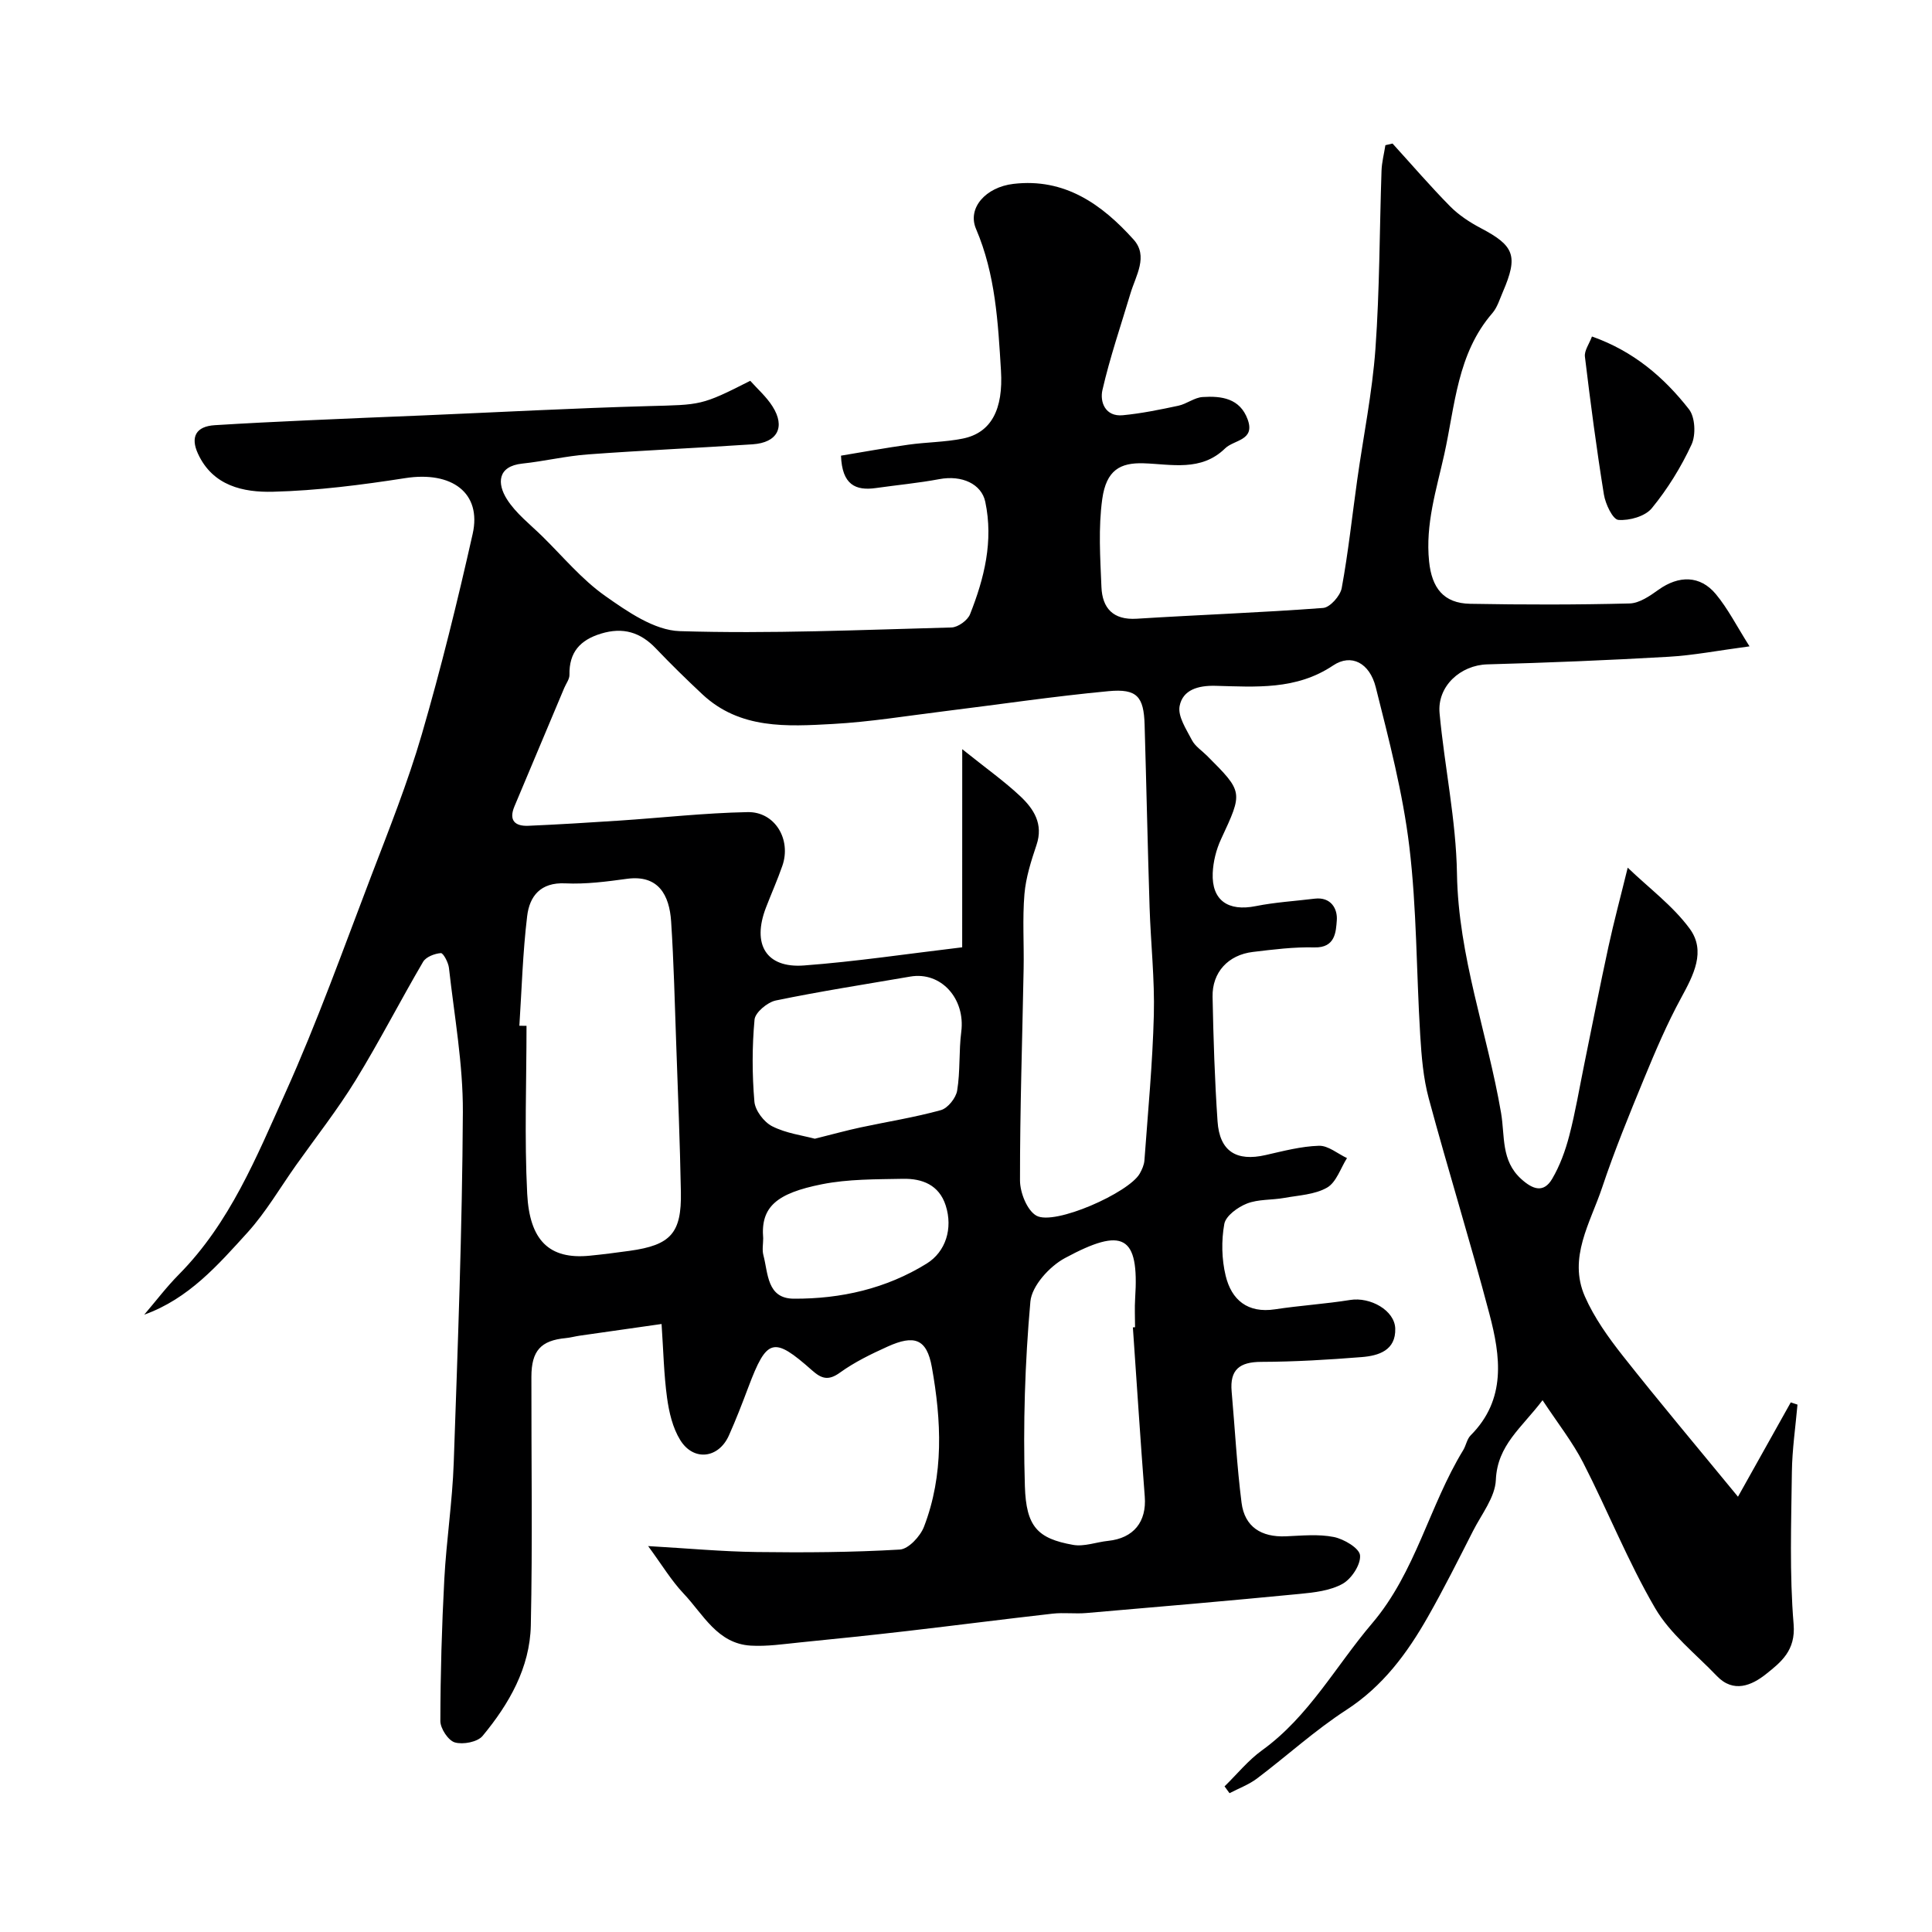 <svg enable-background="new 0 0 400 400" viewBox="0 0 400 400" xmlns="http://www.w3.org/2000/svg"><path d="m29.86 272.19c2.39-2.79 4.62-5.75 7.2-8.35 10.53-10.65 16.05-24.31 22-37.53 6.61-14.67 12.04-29.88 17.79-44.93 3.71-9.69 7.57-19.37 10.47-29.31 3.99-13.71 7.41-27.6 10.54-41.53 1.91-8.51-4.33-13.05-13.96-11.55-9.06 1.41-18.24 2.59-27.39 2.82-6.1.15-12.44-1.18-15.52-7.87-1.62-3.51-.38-5.67 3.47-5.91 6.43-.4 12.87-.72 19.3-1.01 7.93-.37 15.87-.68 23.8-1.01 15.56-.66 31.11-1.5 46.67-1.93 10.89-.3 10.9-.05 21.1-5.24 1.47 1.66 3.34 3.29 4.61 5.3 2.72 4.28 1.02 7.51-4.12 7.85-11.36.76-22.74 1.25-34.1 2.09-4.55.33-9.04 1.42-13.58 1.9-5.19.55-5.22 4.16-3.2 7.36 1.87 2.96 4.83 5.23 7.38 7.74 4.25 4.18 8.14 8.89 12.96 12.29 4.64 3.27 10.19 7.13 15.44 7.3 18.74.58 37.53-.26 56.29-.76 1.33-.04 3.32-1.47 3.82-2.72 2.96-7.47 4.88-15.16 3.16-23.3-.78-3.69-4.84-5.57-9.51-4.69-4.33.81-8.74 1.22-13.11 1.84-4.25.61-7.03-.68-7.25-6.7 4.52-.75 9.21-1.61 13.93-2.27 3.74-.53 7.56-.52 11.25-1.26 5.97-1.19 8.43-6.1 7.94-14.09-.61-9.98-1.13-19.89-5.16-29.32-1.86-4.34 2.02-8.66 7.74-9.33 10.62-1.25 18.31 4.23 24.87 11.52 3.11 3.46.47 7.45-.63 11.13-1.99 6.66-4.26 13.26-5.81 20.02-.57 2.47.57 5.58 4.22 5.23 3.86-.37 7.7-1.16 11.5-1.97 1.73-.37 3.32-1.7 5.03-1.8 3.88-.25 7.72.25 9.32 4.65 1.59 4.38-2.82 4.17-4.68 5.99-4.97 4.85-11.15 3.26-16.88 3.08-4.83-.15-7.71 1.4-8.55 7.4-.83 5.97-.42 12.14-.17 18.21.18 4.36 2.39 6.88 7.31 6.57 12.86-.81 25.75-1.26 38.59-2.23 1.43-.11 3.56-2.51 3.85-4.13 1.36-7.39 2.15-14.88 3.2-22.33 1.27-9.06 3.12-18.08 3.78-27.19.88-12.26.84-24.58 1.26-36.87.06-1.77.53-3.53.8-5.29.49-.11.99-.23 1.48-.34 3.96 4.35 7.8 8.82 11.92 13 1.8 1.82 4.07 3.31 6.35 4.51 6.98 3.67 7.78 5.75 4.56 13.23-.65 1.5-1.14 3.19-2.17 4.38-7.29 8.41-7.71 19.14-9.95 29.23-1.62 7.29-3.94 14.45-3.14 22.18.56 5.43 2.95 8.66 8.51 8.76 11 .2 22 .21 33-.07 2.03-.05 4.2-1.56 5.99-2.84 4.18-2.99 8.61-3.02 11.87.91 2.5 3.01 4.3 6.59 6.97 10.81-6.5.86-11.63 1.87-16.8 2.16-12.49.72-24.99 1.23-37.49 1.57-5.51.15-10.41 4.49-9.88 10.13 1.03 11.09 3.42 22.12 3.6 33.21.28 17.14 6.3 33 9.13 49.53.82 4.83-.04 9.85 4.16 13.67 2.37 2.15 4.64 3.01 6.43-.04 1.6-2.73 2.73-5.84 3.53-8.92 1.27-4.86 2.09-9.84 3.1-14.77 1.66-8.12 3.25-16.25 5.01-24.35 1.13-5.21 2.52-10.36 3.99-16.37 4.38 4.21 9.32 7.87 12.81 12.6 3.46 4.68.81 9.65-1.76 14.38-2.92 5.36-5.32 11.01-7.65 16.66-3.08 7.47-6.15 14.97-8.71 22.63-2.43 7.27-7.07 14.49-3.56 22.5 1.93 4.4 4.85 8.48 7.85 12.29 7.52 9.53 15.34 18.81 23.85 29.18 3.9-6.96 7.41-13.25 10.93-19.53.46.15.93.31 1.39.46-.41 4.64-1.1 9.28-1.16 13.93-.13 10.52-.51 21.09.36 31.55.45 5.45-2.63 7.85-5.74 10.33-2.92 2.32-6.7 3.98-10.15.38-4.39-4.59-9.67-8.71-12.79-14.06-5.63-9.65-9.79-20.15-14.9-30.12-2.2-4.28-5.24-8.13-8.4-12.92-4.35 5.74-9.36 9.29-9.67 16.5-.15 3.58-2.95 7.08-4.71 10.54-3.04 5.97-6.04 11.97-9.35 17.79-4.3 7.57-9.34 14.4-16.92 19.31-6.49 4.21-12.27 9.5-18.47 14.18-1.7 1.28-3.78 2.04-5.69 3.04-.34-.47-.69-.94-1.03-1.41 2.58-2.52 4.89-5.4 7.78-7.48 9.69-7 15.26-17.45 22.77-26.27 9.03-10.61 11.81-24.32 18.86-35.86.59-.97.77-2.29 1.54-3.06 7.44-7.46 6.2-16.39 3.88-25.17-3.94-14.93-8.53-29.68-12.55-44.59-1.14-4.22-1.5-8.71-1.77-13.11-.8-13.03-.7-26.15-2.26-39.08-1.34-11.1-4.21-22.05-6.94-32.93-1.27-5.07-5.08-7.03-8.82-4.53-7.66 5.14-16.03 4.43-24.39 4.22-3.58-.09-6.75.83-7.4 4.18-.42 2.13 1.38 4.82 2.55 7.07.66 1.27 2.05 2.16 3.11 3.22 7.54 7.54 7.46 7.5 2.91 17.29-1 2.15-1.62 4.65-1.72 7.01-.23 5.67 3.2 7.99 8.92 6.84 4-.8 8.12-1.04 12.19-1.54 3.4-.41 4.76 2.13 4.58 4.48-.18 2.36-.29 5.72-4.62 5.61-4.25-.11-8.53.43-12.76.94-5.11.61-8.44 4.22-8.34 9.27.17 8.6.44 17.22 1.03 25.8.42 6.21 3.9 8.37 9.96 6.98 3.65-.83 7.34-1.81 11.04-1.92 1.91-.06 3.87 1.65 5.8 2.55-1.33 2.1-2.21 5.01-4.12 6.11-2.54 1.46-5.87 1.59-8.89 2.14-2.56.46-5.34.24-7.7 1.16-1.89.74-4.38 2.54-4.69 4.22-.63 3.47-.55 7.3.28 10.73 1.21 5 4.54 7.81 10.22 6.95 5.17-.79 10.42-1.11 15.58-1.94 4.12-.66 9.19 2.14 9.31 5.92.14 4.52-3.43 5.63-6.94 5.91-6.92.55-13.86.97-20.8.99-4.48.01-6.54 1.61-6.13 6.15.68 7.67 1.08 15.38 2.05 23.01.64 5.02 4.1 7.16 9.14 6.96 3.33-.14 6.76-.5 9.97.14 2.09.42 5.29 2.32 5.42 3.79.18 1.9-1.75 4.85-3.59 5.89-2.56 1.43-5.85 1.81-8.88 2.1-14.72 1.43-29.46 2.7-44.19 3.96-2.32.2-4.69-.13-6.99.13-10.08 1.14-20.15 2.44-30.23 3.61-7.34.85-14.68 1.61-22.03 2.34-3.4.34-6.85.87-10.23.67-6.92-.41-9.83-6.47-13.88-10.75-2.56-2.7-4.51-5.97-7.37-9.86 8.19.47 15.34 1.14 22.49 1.23 9.87.13 19.76.07 29.61-.51 1.8-.1 4.24-2.73 5.01-4.72 4.15-10.77 3.61-22 1.63-33.05-1.06-5.9-3.64-6.75-9.17-4.25-3.41 1.54-6.84 3.21-9.85 5.38-2.4 1.74-3.83 1.27-5.78-.46-8-7.09-9.36-6.68-13.2 3.5-1.26 3.35-2.55 6.69-4.01 9.96-2.13 4.79-7.33 5.43-10.09.96-1.56-2.52-2.31-5.73-2.72-8.72-.67-4.87-.76-9.82-1.14-15.3-5.85.83-11.41 1.62-16.97 2.42-.96.14-1.91.41-2.88.5-5.14.49-7.09 2.61-7.1 8-.03 17.16.25 34.33-.12 51.49-.19 8.76-4.5 16.26-9.98 22.87-1.05 1.27-4.05 1.84-5.75 1.35-1.36-.39-3-2.88-3-4.43.02-9.79.3-19.59.82-29.36.43-8.04 1.67-16.05 1.95-24.1.84-24.2 1.76-48.4 1.89-72.61.05-9.95-1.77-19.91-2.88-29.86-.13-1.13-1.18-3.1-1.68-3.06-1.29.1-3.07.78-3.67 1.8-4.75 8.1-9.04 16.49-13.95 24.49-3.75 6.11-8.21 11.78-12.37 17.64-3.3 4.66-6.21 9.68-10.01 13.89-6.12 6.73-12.2 13.74-21.41 17.04zm169.36-117.08c4.96 3.98 8.71 6.63 12.03 9.75 2.78 2.62 4.81 5.74 3.35 10.07-1.11 3.31-2.21 6.74-2.5 10.18-.43 5.13-.07 10.32-.17 15.49-.27 14.6-.77 29.2-.75 43.79 0 2.52 1.47 6.23 3.41 7.31 3.76 2.08 19.13-4.75 21.38-8.72.47-.83.9-1.8.97-2.73.73-10.03 1.69-20.05 1.95-30.1.19-7.42-.64-14.86-.88-22.3-.4-12.6-.66-25.2-1.03-37.79-.17-5.83-1.56-7.52-7.48-6.96-11.4 1.07-22.75 2.77-34.12 4.17-7.64.94-15.27 2.2-22.94 2.62-9.5.52-19.25 1.14-27.04-6.16-3.28-3.07-6.5-6.22-9.6-9.47-3.21-3.37-6.81-4.46-11.35-3.08-4.35 1.32-6.64 3.87-6.55 8.53.02.89-.69 1.8-1.07 2.7-3.44 8.18-6.87 16.36-10.32 24.54-1.23 2.93.13 4.14 2.89 4.02 6.27-.27 12.53-.66 18.79-1.07 8.87-.59 17.73-1.59 26.6-1.76 5.66-.11 9.08 5.66 7.19 11.11-1.01 2.92-2.28 5.75-3.39 8.64-2.94 7.62.02 12.59 7.86 12 10.72-.8 21.39-2.41 32.76-3.76.01-13.49.01-26.51.01-41.02zm-91.69 57.26c.49.01.98.01 1.48.02 0 11.59-.45 23.2.14 34.76.49 9.62 4.52 13.66 12.93 12.83 2.77-.27 5.53-.63 8.28-1.01 8.5-1.18 10.77-3.65 10.61-12.17-.19-10.26-.61-20.51-.97-30.76-.3-8.42-.5-16.85-1.05-25.26-.36-5.47-2.63-9.72-9.15-8.83-4.22.58-8.53 1.14-12.76.94-5.14-.25-7.41 2.66-7.9 6.8-.91 7.52-1.12 15.12-1.61 22.68zm127.02 62.45.45-.03c0-2-.11-4 .02-5.99.86-13.08-2.49-14.83-14.55-8.32-3.18 1.71-6.85 5.75-7.14 9-1.13 12.68-1.53 25.49-1.14 38.22.26 8.35 2.59 10.84 9.98 12.15 2.3.41 4.82-.58 7.25-.83 5.3-.55 8-3.96 7.59-9.18-.9-11.68-1.65-23.35-2.46-35.02zm-65.85-39.06c3.81-.95 6.62-1.73 9.47-2.34 5.55-1.19 11.17-2.07 16.63-3.58 1.43-.4 3.12-2.51 3.37-4.05.66-3.99.33-8.14.85-12.17.88-6.87-4.2-12.53-10.56-11.43-9.29 1.6-18.61 3.04-27.84 4.95-1.73.36-4.26 2.47-4.4 3.95-.52 5.63-.51 11.36-.03 16.99.16 1.84 1.98 4.24 3.68 5.1 2.87 1.46 6.26 1.89 8.83 2.58zm-10.69 20.62c0 1.16-.25 2.39.04 3.48 1 3.77.71 9 6.31 9.02 9.74.05 19.1-2.07 27.5-7.27 3.95-2.45 5.46-7.28 3.94-12.02-1.37-4.28-4.88-5.61-8.86-5.53-5.59.11-11.3.04-16.74 1.12-9.42 1.87-12.75 4.69-12.19 11.2z" fill="#000001"/><path d="m329.6 69.67c8.6 3.03 14.91 8.45 20.08 15.06 1.29 1.64 1.46 5.32.53 7.32-2.17 4.68-4.96 9.19-8.22 13.17-1.37 1.68-4.63 2.6-6.92 2.42-1.17-.09-2.68-3.29-3-5.26-1.53-9.48-2.78-19-3.93-28.54-.15-1.24.88-2.62 1.46-4.17z" fill="#000001"/></svg>